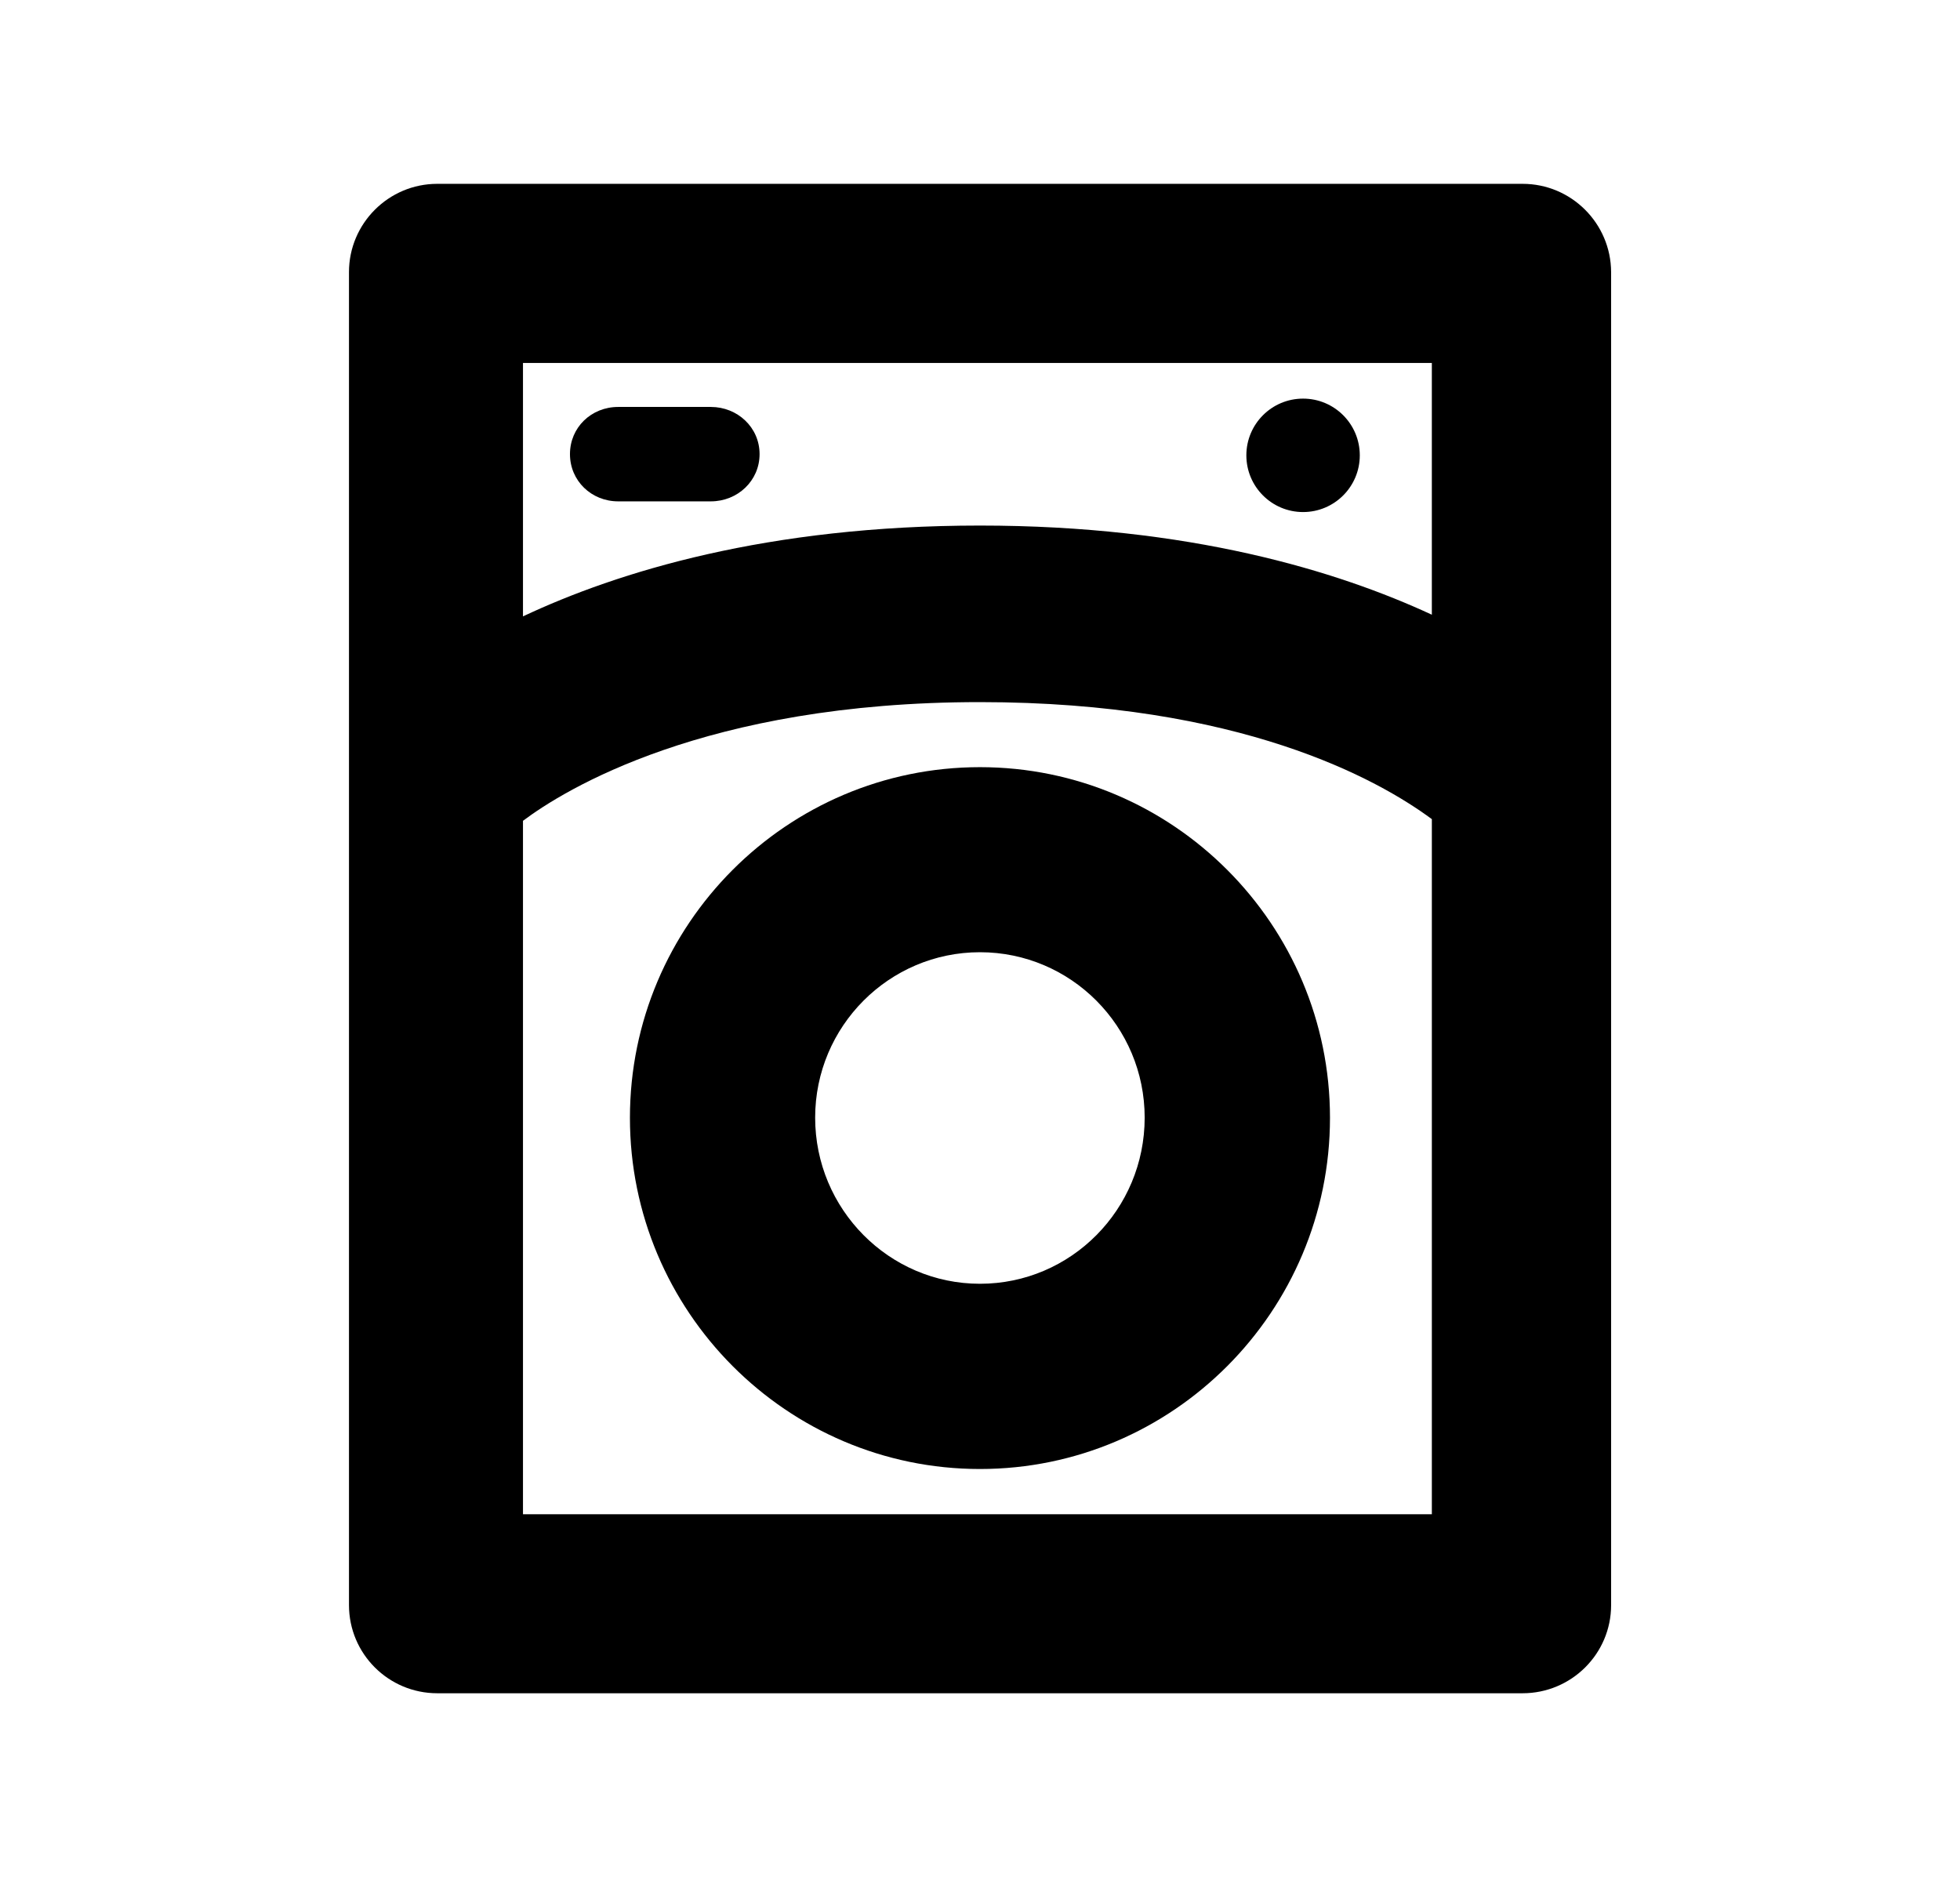 <?xml version="1.0" encoding="utf-8"?>
<!-- Generator: Adobe Illustrator 16.0.0, SVG Export Plug-In . SVG Version: 6.00 Build 0)  -->
<!DOCTYPE svg PUBLIC "-//W3C//DTD SVG 1.1//EN" "http://www.w3.org/Graphics/SVG/1.1/DTD/svg11.dtd">
<svg version="1.1" id="Layer_1" xmlns="http://www.w3.org/2000/svg" xmlns:xlink="http://www.w3.org/1999/xlink" x="0px" y="0px"
	 width="22.359px" height="21.411px" viewBox="0 0 22.359 21.411" enable-background="new 0 0 22.359 21.411" xml:space="preserve">
<g>
	<path d="M17.369,2.097H4.988c-0.555,0-1.007,0.452-1.007,1.007v15.205c0,0.556,0.451,1.006,1.007,1.006h12.381
		c0.557,0,1.01-0.45,1.01-1.006V3.104C18.377,2.549,17.926,2.097,17.369,2.097z M16.334,4.14v2.872
		c-1.078-0.5-2.77-1.017-5.155-1.017c-2.423,0-4.129,0.526-5.213,1.036V4.14H16.334z M5.966,9.363
		c0.461-0.346,2.07-1.354,5.213-1.354c2.965,0,4.54,0.88,5.155,1.335v7.929H5.966V9.363z"/>
	<path d="M11.179,8.751c-2.202,0-3.993,1.794-3.993,4c0,2.208,1.791,4.006,3.993,4.006c2.202,0,3.993-1.798,3.993-4.006
		C15.172,10.546,13.381,8.751,11.179,8.751z M11.179,14.644c-1.037,0-1.88-0.851-1.88-1.895c0-1.041,0.843-1.887,1.88-1.887
		c1.038,0,1.879,0.846,1.879,1.887C13.058,13.796,12.217,14.644,11.179,14.644z"/>
	<circle cx="14.865" cy="5.194" r="0.647"/>
	<path d="M7.052,5.719h1.057c0.305,0,0.556-0.234,0.556-0.539S8.413,4.642,8.109,4.642H7.052c-0.306,0-0.55,0.233-0.55,0.538
		S6.747,5.719,7.052,5.719z"/>
</g>
</svg>
